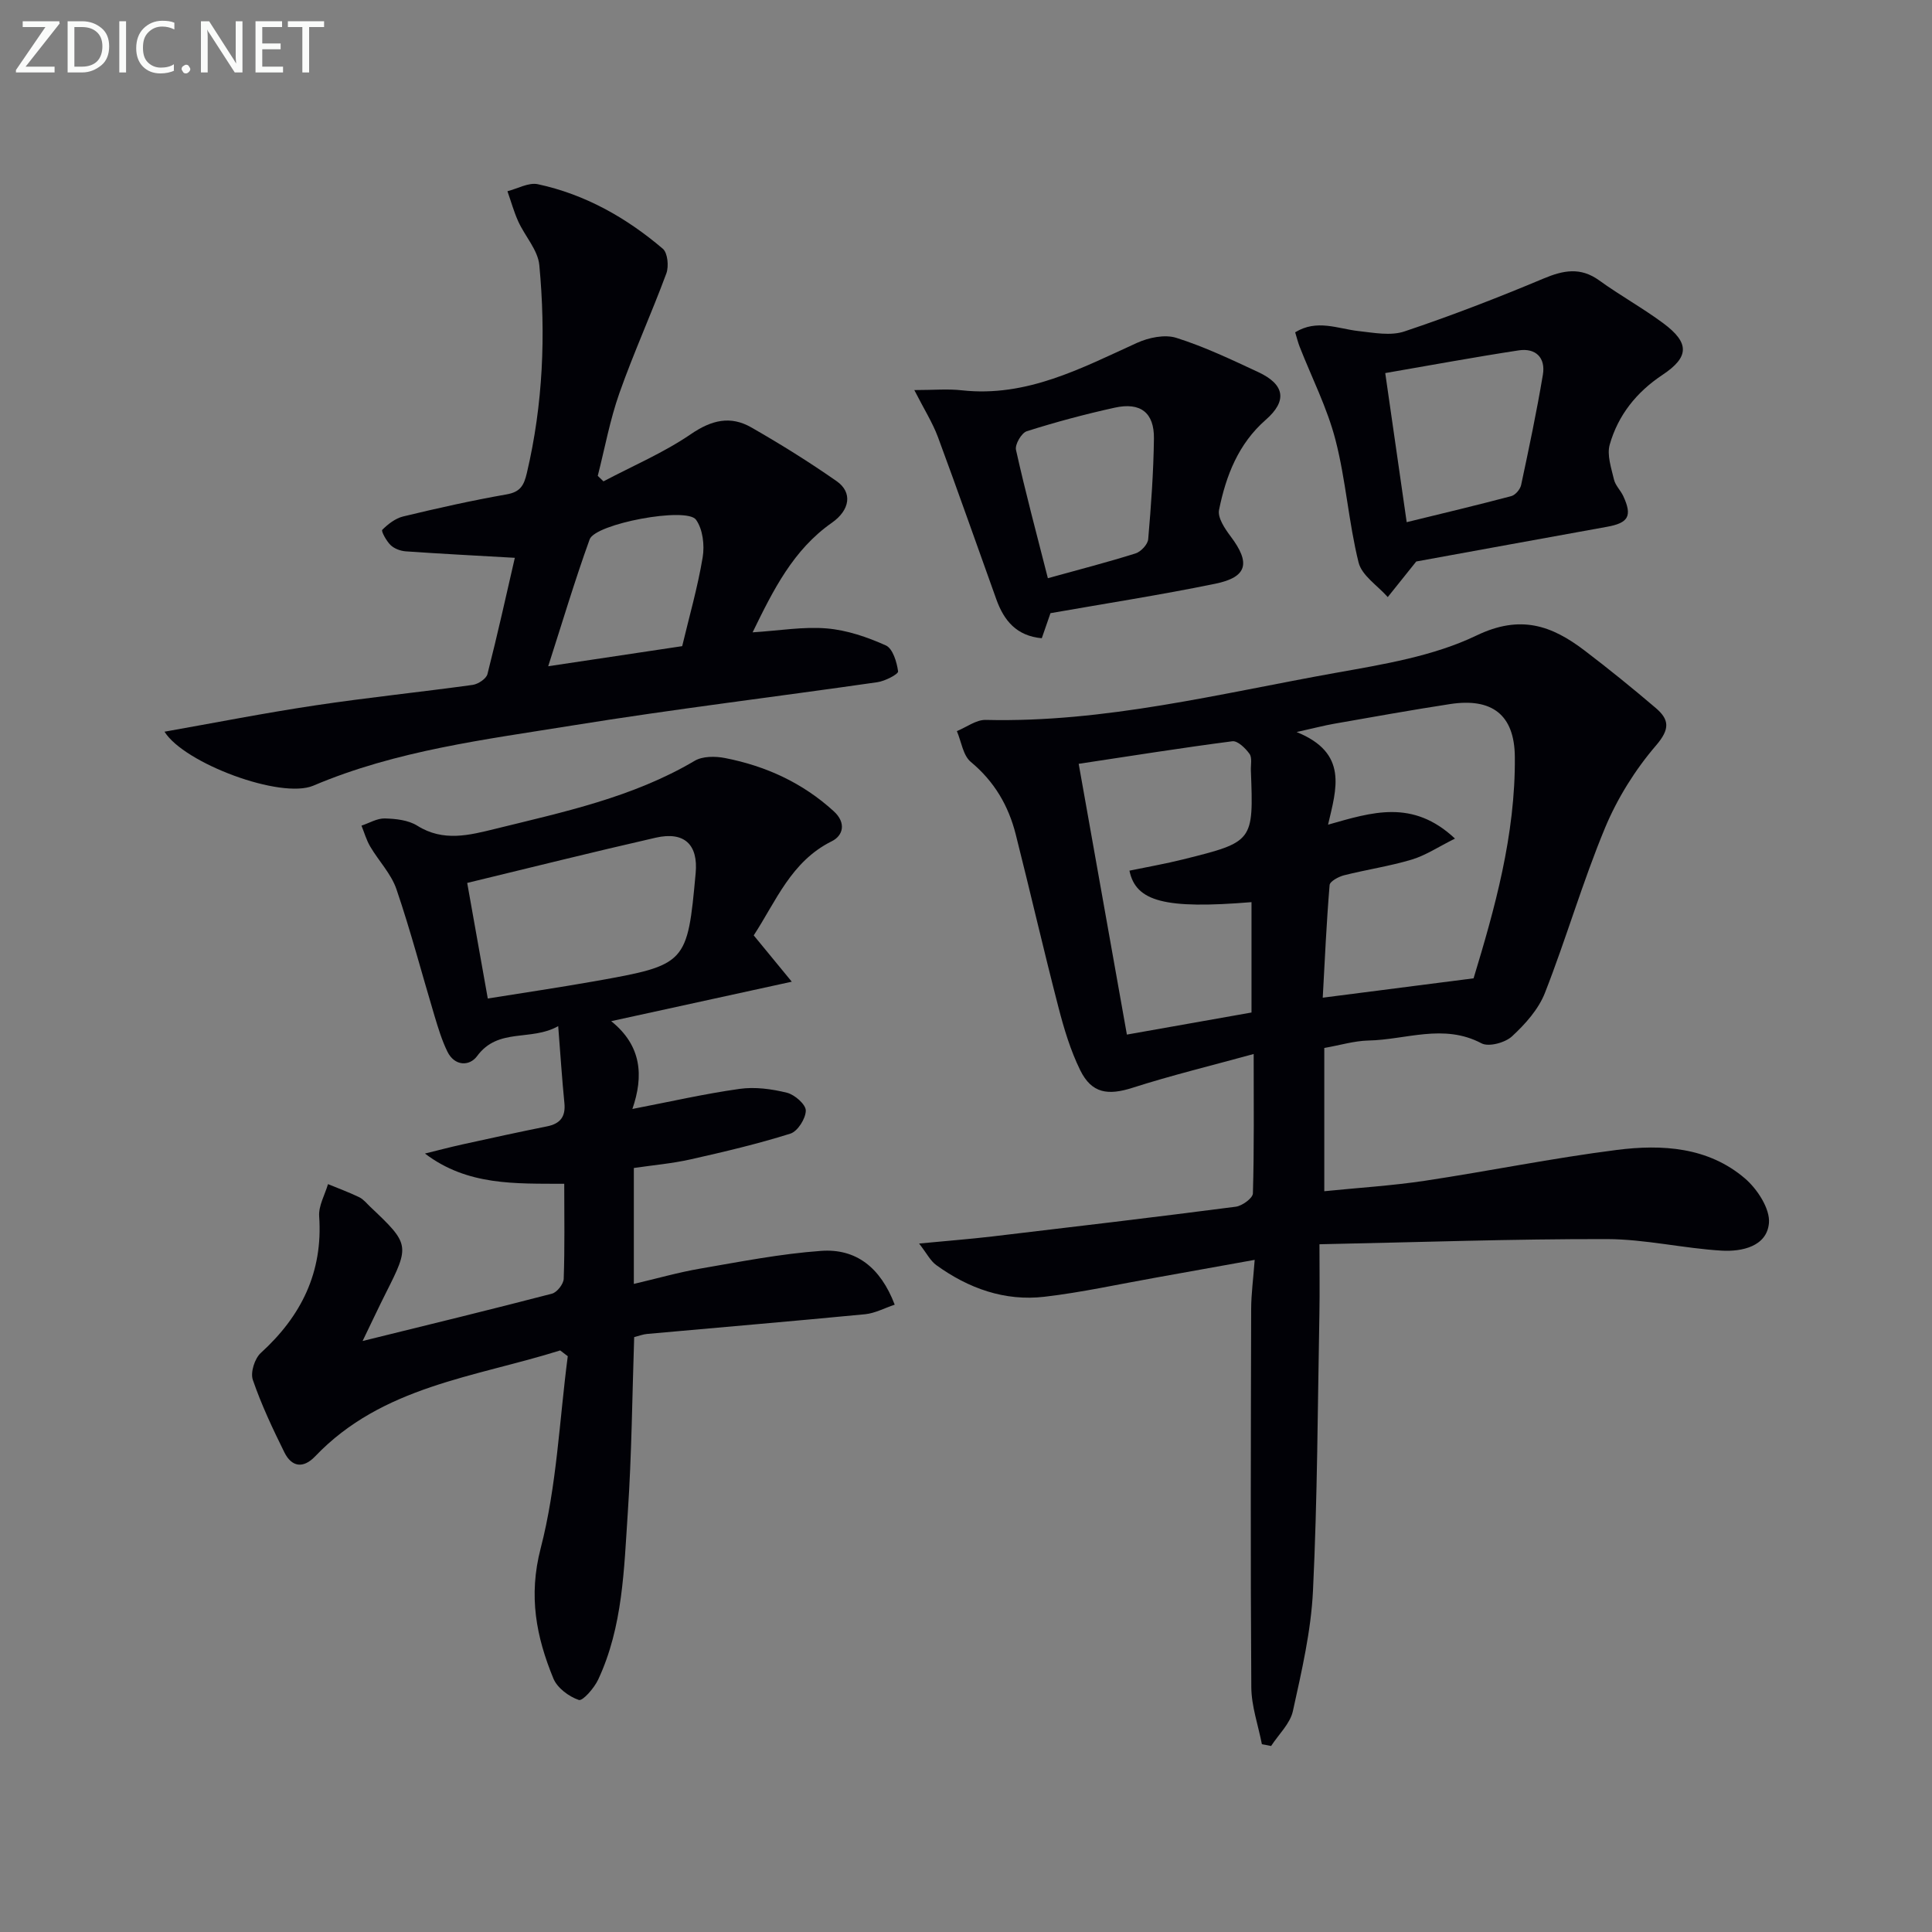 <svg enable-background="new 0 0 400 400" viewBox="0 0 400 400" xmlns="http://www.w3.org/2000/svg"><rect x="0" y="0" width="400" height="400" fill="#808080" stroke="none"/><path d="m274.18 216.97v29.66c7.09-.72 13.99-1.14 20.79-2.16 13.28-2 26.46-4.7 39.78-6.39 9.35-1.19 18.9-.62 26.52 5.9 2.56 2.19 5.24 6.3 4.97 9.26-.44 4.82-5.59 5.94-9.8 5.69-7.93-.47-15.83-2.37-23.74-2.39-19.45-.04-38.89.65-59.52 1.07 0 5.17.07 9.74-.01 14.3-.36 19.14-.41 38.3-1.33 57.42-.4 8.37-2.35 16.7-4.16 24.93-.57 2.61-2.96 4.83-4.51 7.23-.64-.12-1.27-.24-1.91-.37-.76-3.93-2.16-7.85-2.19-11.78-.18-26.12-.1-52.23-.03-78.35.01-3.11.44-6.22.73-10.15-7.28 1.31-13.88 2.51-20.48 3.68-7.68 1.36-15.32 3.06-23.05 3.96-8.23.96-15.72-1.73-22.39-6.55-1.23-.89-1.98-2.44-3.56-4.47 5.7-.55 10.41-.91 15.11-1.46 16.82-1.99 33.64-3.98 50.44-6.16 1.34-.17 3.53-1.77 3.56-2.76.27-9.27.16-18.55.16-28.86-8.88 2.44-17.05 4.42-25.04 6.98-5.11 1.64-8.49 1.21-10.87-3.62-2.02-4.11-3.37-8.61-4.52-13.07-3.08-11.88-5.82-23.85-8.83-35.75-1.5-5.94-4.43-10.97-9.3-15.01-1.62-1.34-1.96-4.21-2.89-6.38 1.99-.81 4-2.37 5.97-2.32 24.67.6 48.45-5.45 72.44-9.74 9.91-1.77 20.26-3.45 29.18-7.74 9.09-4.37 15.54-2.08 22.34 3.09 5.02 3.82 9.94 7.81 14.74 11.9 2.82 2.4 3.03 4.35.09 7.77-4.33 5.04-8.03 10.97-10.58 17.11-4.64 11.17-8.01 22.86-12.43 34.13-1.33 3.4-4.07 6.46-6.81 8.99-1.42 1.32-4.82 2.24-6.32 1.45-7.84-4.16-15.65-.73-23.43-.58-2.93.07-5.85.97-9.12 1.54zm30.91-14.42c4.3-14.19 8.7-29.64 8.54-45.91-.09-8.67-4.74-12.2-13.41-10.87-8.03 1.23-16.03 2.68-24.04 4.08-1.99.35-3.95.87-7.73 1.71 10.76 4.35 8.23 11.76 6.51 19.18 9.11-2.58 17.5-5.35 26.28 2.88-3.44 1.71-6.05 3.47-8.93 4.34-4.59 1.38-9.39 2.08-14.05 3.26-1.13.29-2.91 1.25-2.98 2.02-.65 7.82-1 15.66-1.42 23.32 10.7-1.38 20.5-2.63 31.23-4.01zm-81.76-44.41c3.27 18.4 6.6 37.07 9.98 56.06 8.82-1.56 17.39-3.08 25.8-4.57 0-7.8 0-15.32 0-22.85-17.92 1.47-23.95-.11-25.27-6.52 3.72-.77 7.46-1.42 11.14-2.34 14.56-3.63 14.56-3.67 14-18.42-.04-1.16.29-2.62-.28-3.42-.84-1.17-2.46-2.75-3.55-2.61-10.49 1.36-20.94 3.03-31.82 4.67z" fill="#010106"/><path d="m115.98 279.59c-17.64 5.55-36.83 7.37-50.72 21.92-2.47 2.59-4.87 2.24-6.39-.83-2.42-4.89-4.76-9.86-6.53-15.01-.52-1.53.39-4.41 1.66-5.56 8.39-7.64 12.88-16.71 12.08-28.29-.15-2.17 1.18-4.44 1.83-6.66 2.17.89 4.37 1.7 6.48 2.72.86.42 1.53 1.27 2.25 1.96 8.18 7.72 8.22 8.02 3.27 17.82-1.41 2.79-2.73 5.62-4.84 9.98 13.98-3.45 26.62-6.52 39.21-9.8 1.04-.27 2.39-1.99 2.43-3.08.23-6.44.11-12.9.11-19.67-10.21-.05-20.03.42-28.84-6.26 2.58-.63 5.16-1.32 7.75-1.89 5.82-1.28 11.65-2.56 17.49-3.73 2.78-.55 3.92-2.01 3.63-4.86-.49-4.94-.81-9.9-1.28-15.9-5.65 3.2-12.41.24-16.79 6.2-1.59 2.16-4.67 2.1-6.15-.92-1.15-2.35-1.92-4.92-2.68-7.44-2.62-8.73-4.93-17.57-7.87-26.19-1.09-3.19-3.67-5.84-5.43-8.83-.79-1.33-1.22-2.88-1.81-4.33 1.61-.53 3.23-1.53 4.83-1.49 2.27.06 4.87.34 6.72 1.5 5.39 3.39 10.78 1.97 16.16.65 14.15-3.49 28.46-6.51 41.27-14.08 1.65-.98 4.27-.97 6.27-.58 8.46 1.65 16.08 5.13 22.53 11.02 2.64 2.41 1.94 5.04-.39 6.2-8.44 4.18-11.55 12.42-16.18 19.5 2.5 3.04 4.84 5.9 7.88 9.59-12.92 2.82-24.68 5.39-37.39 8.17 6.34 5.09 6.74 11.36 4.39 18.18 7.73-1.49 14.92-3.14 22.2-4.16 3.19-.45 6.65.02 9.8.8 1.6.4 3.91 2.42 3.9 3.69-.01 1.66-1.69 4.31-3.2 4.78-6.78 2.13-13.73 3.77-20.67 5.33-3.84.86-7.8 1.2-11.73 1.78v24c4.83-1.13 9.25-2.4 13.75-3.17 8.31-1.43 16.64-3.07 25.03-3.67 7.15-.51 12.26 3.35 15.23 11.14-2.13.71-4.09 1.78-6.14 1.98-15.04 1.45-30.09 2.72-45.14 4.08-.81.07-1.59.38-2.66.65-.41 12.17-.51 24.27-1.32 36.32-.79 11.71-1.01 23.63-6.13 34.58-.82 1.76-3.21 4.5-4.01 4.23-2.06-.7-4.47-2.49-5.27-4.45-3.55-8.64-5.2-17.06-2.63-26.95 3.34-12.87 3.87-26.48 5.61-39.77-.53-.39-1.05-.8-1.57-1.2zm-14.99-72.86c7.23-1.16 14.74-2.27 22.21-3.59 18.95-3.37 19.11-3.59 20.83-22.38.54-5.89-2.34-8.67-8.25-7.33-13.16 3-26.26 6.28-39.05 9.37 1.4 7.88 2.82 15.83 4.26 23.93z" fill="#010106"/><path d="m34.06 151.49c10.46-1.85 20.81-3.89 31.23-5.45 10.83-1.63 21.73-2.74 32.57-4.24 1.14-.16 2.81-1.27 3.06-2.23 2.11-8.29 3.96-16.64 5.67-24.08-7.99-.46-15.29-.83-22.58-1.34-1.09-.08-2.37-.55-3.14-1.29-.87-.84-1.99-2.9-1.73-3.16 1.19-1.19 2.72-2.38 4.32-2.77 7.09-1.71 14.22-3.31 21.41-4.57 2.85-.5 3.6-1.83 4.21-4.43 3.35-14.22 3.94-28.61 2.58-43.04-.29-3.12-2.97-5.98-4.36-9.04-.91-2.01-1.5-4.17-2.24-6.26 2.11-.53 4.39-1.86 6.3-1.45 9.78 2.1 18.32 6.93 25.87 13.36 1.01.86 1.27 3.65.73 5.11-3.08 8.32-6.77 16.42-9.72 24.78-1.96 5.55-3.02 11.41-4.48 17.13.39.38.79.76 1.18 1.14 6.08-3.21 12.49-5.94 18.12-9.79 4.27-2.92 8.18-3.84 12.47-1.39 6.05 3.46 11.99 7.16 17.7 11.15 3.3 2.31 2.78 5.96-1.01 8.61-7.98 5.59-12.09 13.84-16.4 22.68 5.53-.35 10.5-1.22 15.36-.81 4.17.35 8.38 1.79 12.23 3.52 1.43.65 2.27 3.44 2.53 5.37.08.57-2.69 2.01-4.27 2.24-21.04 3.03-42.16 5.57-63.14 8.96-18.13 2.93-36.47 5.16-53.65 12.46-6.73 2.85-26.75-4.63-30.82-11.17zm107.18-17.71c1.46-6.12 3.21-12.19 4.24-18.39.42-2.51.03-5.83-1.38-7.79-1.95-2.72-20.84.81-22.02 4.07-3.11 8.61-5.72 17.39-8.58 26.27 9.7-1.46 18.5-2.78 27.74-4.16z" fill="#010106"/><path d="m293.22 116.25c-2.51 3.14-4.21 5.26-5.9 7.37-2.09-2.37-5.36-4.44-6.04-7.16-2.07-8.34-2.63-17.06-4.78-25.37-1.71-6.63-4.9-12.87-7.42-19.3-.35-.9-.58-1.85-.93-2.99 4.51-2.77 8.8-.74 13.09-.26 3.16.35 6.68 1.04 9.53.08 9.73-3.26 19.32-6.97 28.78-10.94 4.14-1.74 7.68-2.43 11.57.39 4.3 3.11 8.98 5.69 13.24 8.85 5.49 4.08 5.4 7.01-.2 10.72-5.35 3.56-9.15 8.32-10.88 14.4-.62 2.16.32 4.85.87 7.22.28 1.23 1.37 2.25 1.93 3.45 1.92 4.15 1.07 5.57-3.43 6.37-13.68 2.46-27.35 4.98-39.43 7.17zm-1.98-8.14c7.55-1.85 14.62-3.53 21.64-5.39.85-.22 1.85-1.39 2.05-2.29 1.62-7.6 3.23-15.21 4.51-22.87.58-3.5-1.49-5.55-5-5.02-9.11 1.39-18.18 3.07-27.64 4.7 1.52 10.57 2.95 20.53 4.44 30.87z" fill="#010106"/><path d="m189.3 80.76c3.93 0 6.92-.28 9.84.05 13.41 1.48 24.69-4.56 36.26-9.82 2.42-1.1 5.75-1.8 8.15-1.04 5.83 1.84 11.42 4.51 16.98 7.1 5.48 2.56 6.02 5.94 1.54 9.86-5.71 4.99-8.25 11.61-9.68 18.66-.33 1.61 1.21 3.9 2.4 5.48 4.15 5.5 3.49 8.44-3.2 9.81-11.21 2.3-22.53 4.06-34.1 6.09-.52 1.5-1.15 3.31-1.8 5.19-5.25-.48-7.83-3.68-9.39-8-4.04-11.22-7.97-22.49-12.12-33.68-1.12-2.99-2.88-5.77-4.88-9.7zm27.65 38.95c6.43-1.78 12.34-3.3 18.15-5.13 1.11-.35 2.52-1.85 2.62-2.93.6-6.93 1.1-13.89 1.19-20.85.07-5.37-2.78-7.57-8.1-6.4-6.14 1.35-12.23 2.98-18.22 4.88-1.1.35-2.49 2.74-2.24 3.86 1.94 8.72 4.25 17.34 6.6 26.57z" fill="#010106"/><g fill="#fafbfa"><path d="m12.4 4.8-7.1 9h6v1.2h-8v-.5l6.1-8.9h-4.7v-1.2h7.6v.4z"/><path d="m14 14v-9.6h3c1.6 0 2.9.5 4 1.4s1.6 2.2 1.6 3.8-.5 3-1.6 3.9-2.4 1.5-4 1.5h-3zm1.4-8.4v8.2h1.6c1.3 0 2.4-.4 3.1-1.1s1.1-1.8 1.1-3.1-.4-2.3-1.2-3-1.8-1-3.1-1z"/><path d="m26.1 4.4v10.6h-1.4v-10.6z"/><path d="m36.1 14.6c-.8.4-1.8.6-2.9.6-1.5 0-2.7-.5-3.6-1.4s-1.4-2.2-1.4-3.8c0-1.7.5-3.1 1.5-4.1s2.3-1.6 3.9-1.6c1 0 1.8.1 2.5.4v1.4c-.8-.4-1.6-.6-2.5-.6-1.2 0-2.1.4-2.9 1.2s-1.1 1.8-1.1 3.2c0 1.3.3 2.3 1 3s1.6 1.1 2.7 1.1c1 0 2-.2 2.7-.7v1.3z"/><path d="m37.6 14.3c0-.2.1-.5.3-.6s.4-.3.6-.3c.3 0 .5.1.6.3s.3.4.3.6-.1.4-.3.6-.4.3-.6.3c-.3 0-.5-.1-.6-.3s-.3-.4-.3-.6z"/><path d="m50.2 15h-1.6l-5.3-8.2c-.2-.2-.3-.5-.4-.7 0 .2.1.7.1 1.5v7.4h-1.4v-10.6h1.7l5.2 8.1c.2.4.4.6.4.7 0-.3-.1-.8-.1-1.5v-7.3h1.4z"/><path d="m58.6 15h-5.7v-10.6h5.5v1.2h-4.1v3.4h3.8v1.2h-3.8v3.6h4.3z"/><path d="m67.1 5.6h-3.1v9.4h-1.4v-9.4h-3v-1.2h7.5z"/></g></svg>
